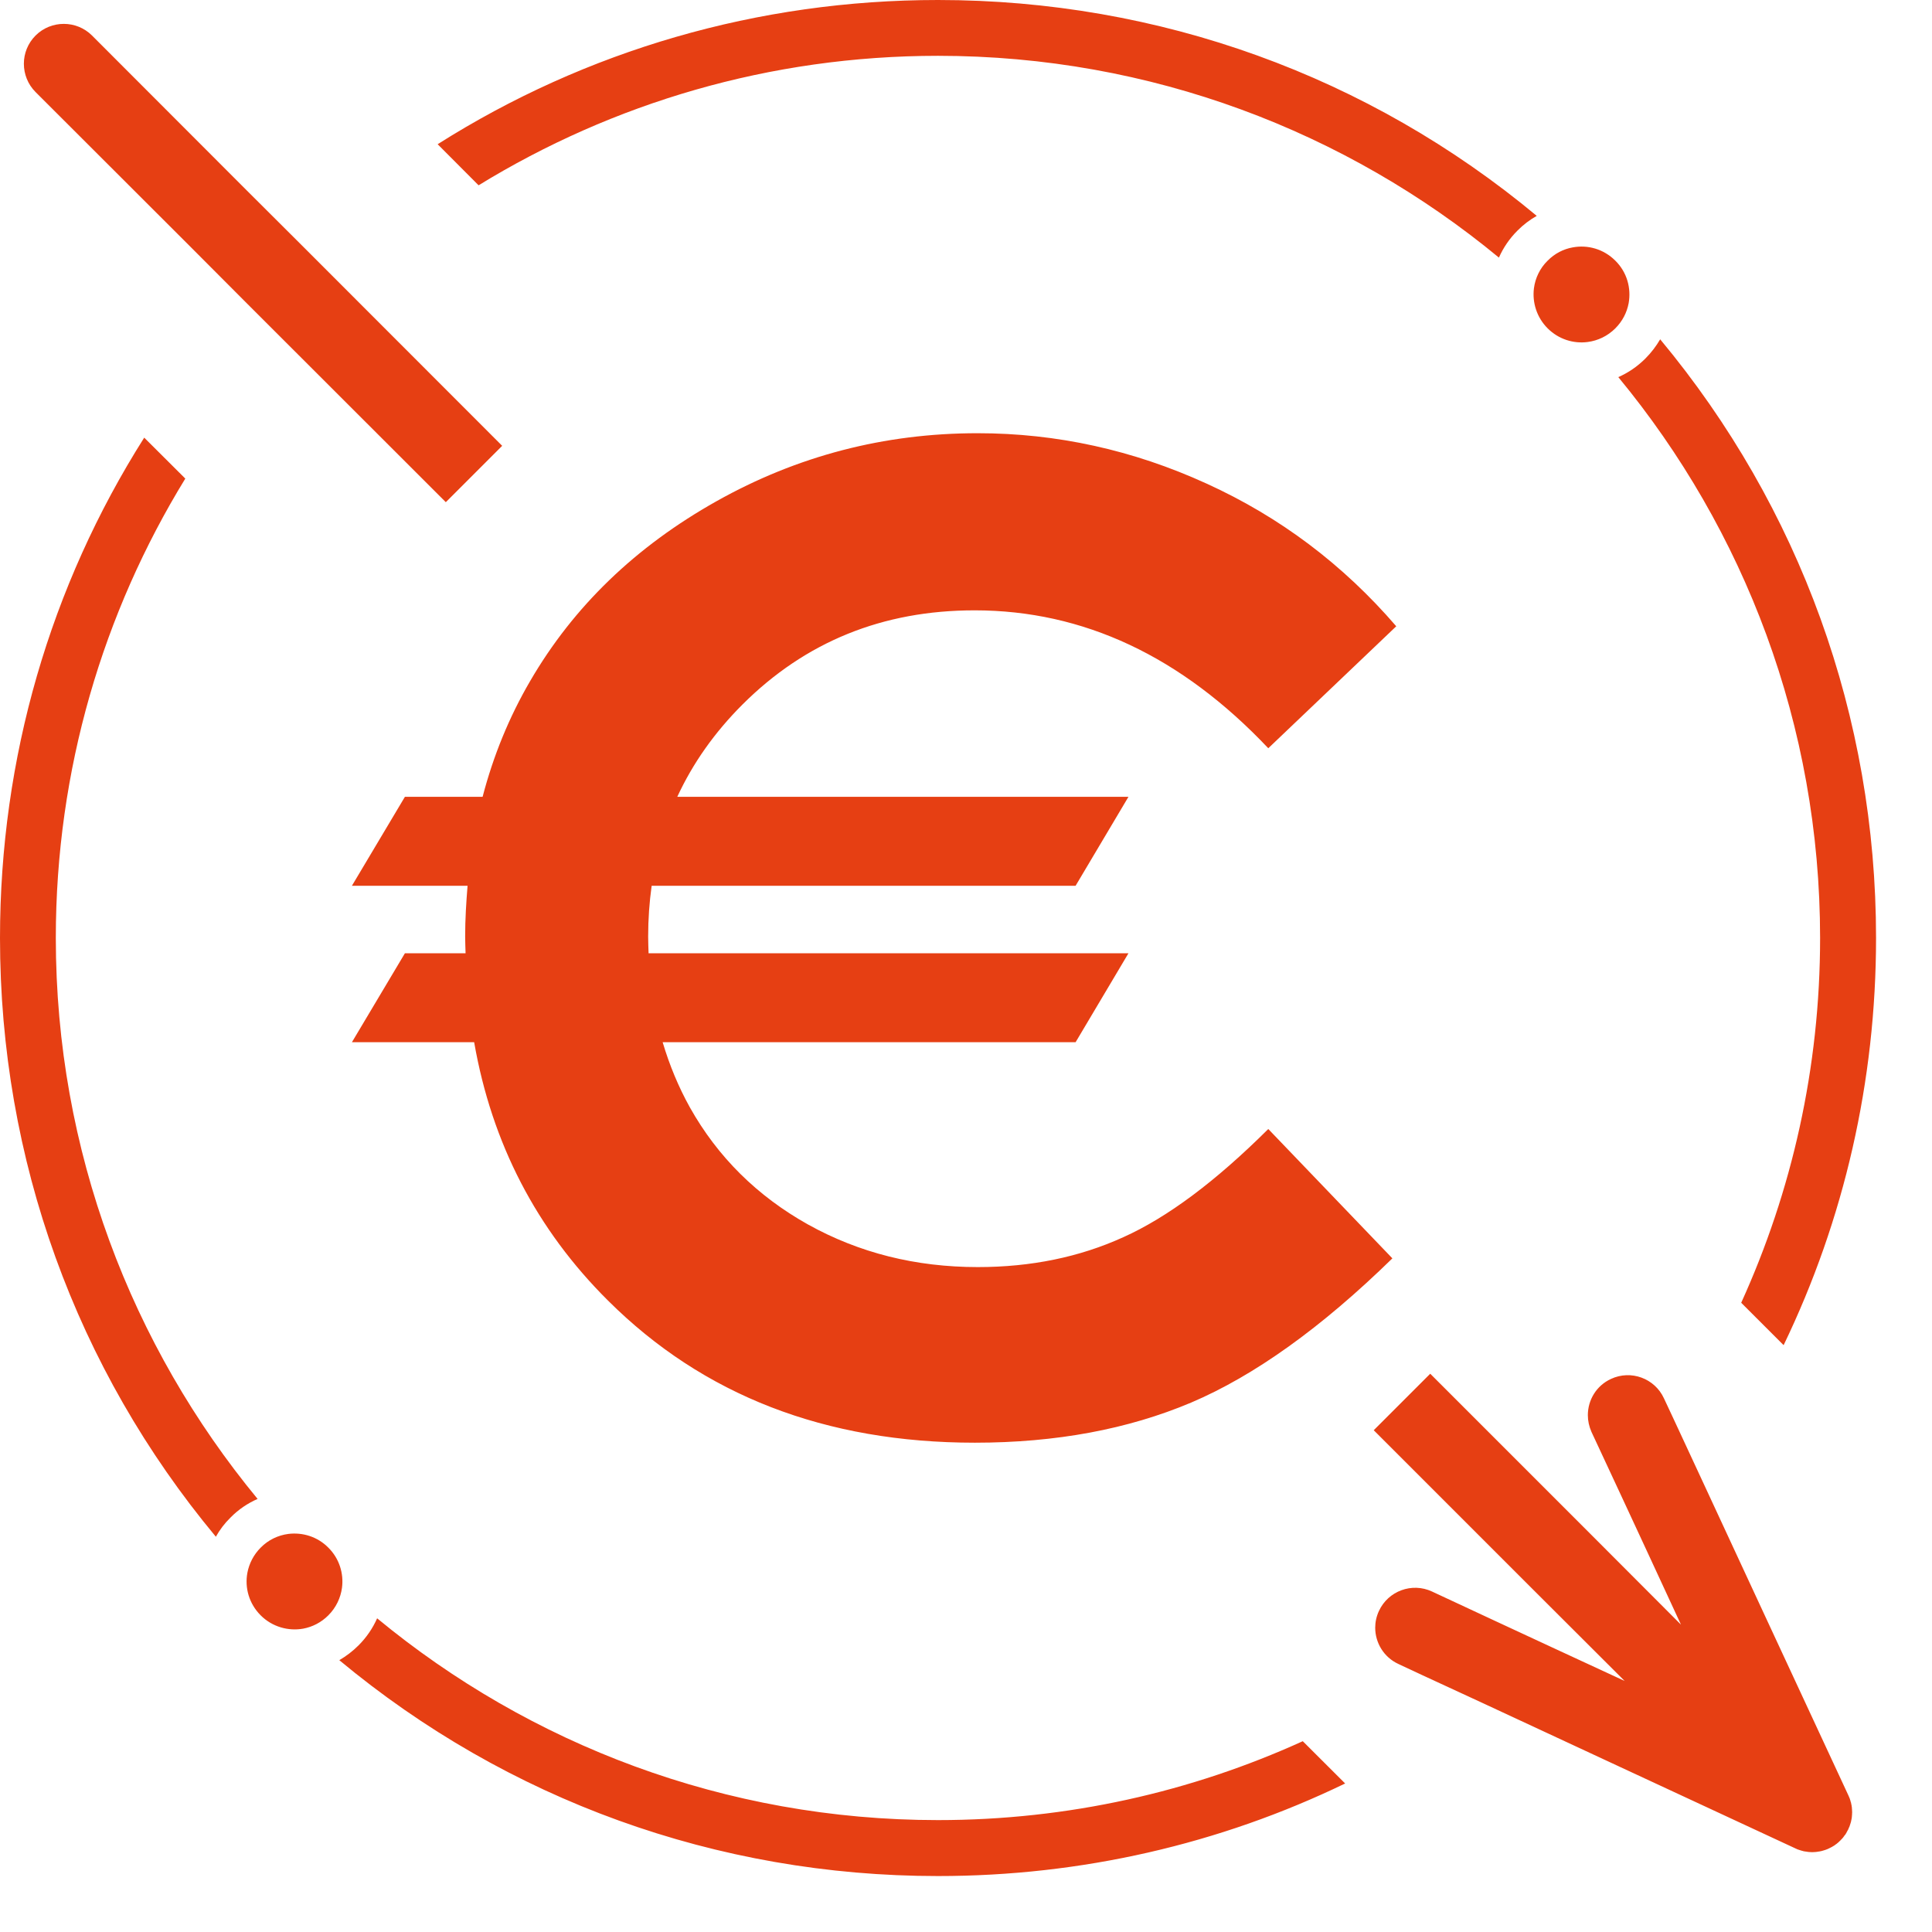 <svg xmlns="http://www.w3.org/2000/svg" xmlns:xlink="http://www.w3.org/1999/xlink" width="75" viewBox="0 0 56.25 56.25" height="75" preserveAspectRatio="xMidYMid meet"><defs><clipPath id="d2fa30f429"><path d="M 0 0 L 54.77 0 L 54.77 54.77 L 0 54.77 Z M 0 0 " clip-rule="nonzero"></path></clipPath></defs><g clip-path="url(#d2fa30f429)"><path fill="#e63f13" d="M 47.117 10.98 C 47.406 10.852 47.672 10.672 47.906 10.438 C 48.078 10.266 48.219 10.078 48.336 9.879 C 52.402 14.766 54.621 20.867 54.621 27.309 C 54.621 31.48 53.691 35.512 51.93 39.164 L 50.695 37.93 C 52.168 34.691 52.992 31.094 52.992 27.309 C 52.992 21.113 50.785 15.422 47.117 10.98 Z M 1.625 27.309 C 1.625 22.414 3.004 17.832 5.395 13.934 L 4.199 12.742 C 1.465 17.059 0 22.07 0 27.309 C 0 33.75 2.215 39.852 6.285 44.742 C 6.398 44.539 6.539 44.352 6.711 44.184 C 6.945 43.945 7.215 43.766 7.5 43.641 C 3.832 39.195 1.625 33.504 1.625 27.309 Z M 27.309 1.625 C 33.508 1.625 39.199 3.832 43.641 7.5 C 43.766 7.215 43.949 6.945 44.184 6.711 C 44.355 6.539 44.543 6.398 44.742 6.285 C 39.852 2.215 33.75 0 27.309 0 C 22.074 0 17.062 1.465 12.742 4.199 L 13.934 5.395 C 17.832 3.004 22.414 1.625 27.309 1.625 Z M 27.309 52.992 C 21.113 52.992 15.422 50.785 10.98 47.117 C 10.852 47.406 10.672 47.672 10.438 47.906 C 10.266 48.078 10.078 48.219 9.879 48.336 C 14.766 52.402 20.867 54.621 27.309 54.621 C 31.484 54.621 35.512 53.691 39.164 51.926 L 37.93 50.695 C 34.691 52.168 31.094 52.992 27.309 52.992 Z M 45.059 9.559 C 45.379 9.879 45.812 10.012 46.227 9.957 C 46.523 9.918 46.805 9.785 47.031 9.559 C 47.238 9.352 47.367 9.098 47.418 8.828 C 47.496 8.391 47.371 7.926 47.031 7.59 C 46.691 7.25 46.227 7.121 45.789 7.203 C 45.523 7.25 45.266 7.379 45.059 7.59 C 44.832 7.812 44.699 8.098 44.66 8.395 C 44.609 8.809 44.742 9.242 45.059 9.559 Z M 9.559 45.059 C 9.242 44.738 8.809 44.609 8.395 44.66 C 8.098 44.699 7.812 44.832 7.59 45.059 C 7.383 45.266 7.254 45.523 7.203 45.789 C 7.121 46.227 7.25 46.691 7.59 47.031 C 7.926 47.367 8.395 47.496 8.828 47.418 C 9.098 47.367 9.352 47.238 9.559 47.031 C 9.785 46.805 9.918 46.52 9.957 46.227 C 10.012 45.812 9.879 45.375 9.559 45.059 Z M 5.512 7.152 L 7.195 8.84 L 12.98 14.621 L 14.621 12.98 L 8.84 7.195 L 7.152 5.512 L 2.68 1.035 C 2.227 0.582 1.488 0.582 1.035 1.035 C 0.809 1.262 0.695 1.559 0.695 1.855 C 0.695 2.156 0.809 2.453 1.035 2.68 Z M 53.922 52.699 C 53.922 52.695 53.922 52.695 53.922 52.691 C 53.922 52.676 53.918 52.664 53.918 52.652 C 53.918 52.641 53.918 52.633 53.918 52.625 C 53.914 52.617 53.914 52.609 53.914 52.598 C 53.914 52.598 53.91 52.594 53.91 52.59 C 53.91 52.586 53.91 52.582 53.91 52.574 C 53.906 52.562 53.906 52.547 53.902 52.535 C 53.902 52.531 53.898 52.523 53.898 52.52 C 53.898 52.52 53.898 52.52 53.898 52.516 C 53.895 52.504 53.895 52.492 53.891 52.48 C 53.887 52.473 53.883 52.461 53.879 52.449 C 53.879 52.445 53.879 52.445 53.879 52.445 C 53.879 52.441 53.879 52.434 53.875 52.43 C 53.875 52.426 53.875 52.426 53.875 52.426 C 53.875 52.422 53.875 52.422 53.875 52.422 C 53.875 52.418 53.875 52.418 53.871 52.418 C 53.867 52.398 53.859 52.383 53.855 52.363 C 53.852 52.355 53.848 52.348 53.844 52.34 C 53.84 52.324 53.832 52.309 53.824 52.293 C 53.824 52.289 53.82 52.281 53.816 52.273 L 51.395 47.062 L 49.574 43.137 L 48.77 41.406 L 48.445 40.711 C 48.176 40.129 47.484 39.875 46.902 40.148 C 46.477 40.344 46.23 40.762 46.23 41.203 C 46.23 41.367 46.266 41.531 46.336 41.691 L 47.199 43.543 L 47.961 45.184 L 48.941 47.301 L 46.266 44.621 L 41.641 39.996 L 39.996 41.641 L 44.621 46.266 L 47.301 48.941 L 45.184 47.961 L 43.543 47.199 L 41.691 46.336 C 41.109 46.066 40.418 46.32 40.148 46.902 C 40.074 47.062 40.039 47.227 40.039 47.391 C 40.039 47.828 40.289 48.25 40.711 48.445 L 41.406 48.77 L 43.137 49.57 L 47.062 51.395 L 52.273 53.816 C 52.277 53.816 52.277 53.82 52.281 53.82 C 52.289 53.824 52.297 53.824 52.301 53.828 C 52.305 53.828 52.305 53.832 52.309 53.832 C 52.312 53.836 52.32 53.836 52.324 53.84 C 52.332 53.844 52.34 53.844 52.348 53.848 C 52.359 53.852 52.367 53.855 52.379 53.859 C 52.395 53.863 52.414 53.871 52.43 53.875 C 52.441 53.879 52.449 53.883 52.457 53.883 C 52.469 53.887 52.48 53.891 52.488 53.891 C 52.492 53.891 52.492 53.895 52.496 53.895 C 52.516 53.898 52.535 53.902 52.555 53.906 C 52.566 53.906 52.582 53.91 52.594 53.91 C 52.602 53.914 52.609 53.914 52.617 53.914 C 52.621 53.914 52.625 53.914 52.629 53.918 C 52.637 53.918 52.641 53.918 52.648 53.918 C 52.652 53.918 52.66 53.918 52.664 53.922 C 52.668 53.922 52.672 53.922 52.672 53.922 C 52.68 53.922 52.684 53.922 52.688 53.922 C 52.711 53.922 52.738 53.926 52.762 53.926 C 52.789 53.926 52.812 53.922 52.836 53.922 C 52.859 53.922 52.887 53.918 52.91 53.914 C 52.918 53.914 52.922 53.914 52.93 53.91 C 52.941 53.91 52.957 53.906 52.969 53.906 C 52.977 53.902 52.98 53.902 52.988 53.902 C 52.992 53.902 53 53.898 53.004 53.898 C 53.008 53.898 53.008 53.898 53.008 53.898 L 53.012 53.898 C 53.016 53.895 53.02 53.895 53.023 53.895 C 53.031 53.895 53.035 53.891 53.039 53.891 C 53.055 53.887 53.07 53.883 53.082 53.879 C 53.086 53.879 53.09 53.875 53.094 53.875 C 53.113 53.871 53.129 53.863 53.148 53.859 C 53.152 53.855 53.156 53.855 53.16 53.855 C 53.16 53.855 53.164 53.852 53.164 53.852 C 53.168 53.852 53.172 53.848 53.176 53.848 C 53.184 53.844 53.191 53.844 53.199 53.84 C 53.215 53.832 53.227 53.828 53.242 53.82 C 53.246 53.82 53.25 53.816 53.25 53.816 C 53.266 53.809 53.277 53.805 53.289 53.797 C 53.293 53.797 53.297 53.793 53.305 53.789 C 53.309 53.789 53.312 53.785 53.32 53.781 C 53.324 53.777 53.328 53.777 53.332 53.773 C 53.336 53.773 53.336 53.773 53.336 53.773 C 53.34 53.77 53.34 53.77 53.344 53.77 C 53.348 53.766 53.355 53.762 53.359 53.758 C 53.375 53.75 53.387 53.742 53.402 53.734 C 53.406 53.73 53.41 53.727 53.418 53.723 C 53.422 53.719 53.426 53.715 53.43 53.711 C 53.434 53.711 53.438 53.707 53.441 53.707 C 53.445 53.703 53.449 53.699 53.453 53.695 C 53.461 53.691 53.465 53.688 53.473 53.684 C 53.473 53.68 53.477 53.68 53.48 53.676 C 53.488 53.672 53.496 53.664 53.5 53.66 C 53.508 53.652 53.516 53.648 53.523 53.641 C 53.527 53.637 53.531 53.633 53.535 53.629 C 53.535 53.629 53.539 53.629 53.539 53.625 C 53.539 53.625 53.539 53.625 53.543 53.625 C 53.543 53.621 53.547 53.621 53.547 53.617 C 53.555 53.613 53.559 53.609 53.562 53.602 C 53.566 53.602 53.57 53.598 53.574 53.594 C 53.574 53.594 53.578 53.594 53.574 53.59 C 53.578 53.59 53.582 53.586 53.582 53.586 C 53.586 53.582 53.586 53.578 53.59 53.578 C 53.59 53.578 53.59 53.578 53.59 53.574 C 53.598 53.57 53.602 53.566 53.602 53.562 C 53.613 53.555 53.617 53.547 53.625 53.539 C 53.629 53.539 53.629 53.535 53.629 53.535 C 53.633 53.531 53.637 53.527 53.641 53.523 C 53.648 53.516 53.652 53.508 53.66 53.5 C 53.66 53.5 53.66 53.496 53.664 53.496 C 53.668 53.492 53.672 53.488 53.672 53.48 C 53.68 53.477 53.684 53.469 53.688 53.465 C 53.691 53.461 53.691 53.461 53.691 53.461 C 53.691 53.461 53.691 53.461 53.691 53.457 C 53.695 53.453 53.699 53.449 53.699 53.445 C 53.707 53.438 53.715 53.426 53.723 53.418 C 53.727 53.41 53.73 53.406 53.734 53.402 C 53.738 53.391 53.746 53.379 53.754 53.371 C 53.758 53.363 53.762 53.355 53.766 53.344 C 53.77 53.34 53.773 53.332 53.777 53.324 C 53.781 53.316 53.789 53.309 53.789 53.301 C 53.801 53.285 53.809 53.27 53.816 53.25 C 53.816 53.246 53.82 53.246 53.82 53.242 C 53.82 53.238 53.824 53.238 53.824 53.234 C 53.824 53.234 53.824 53.23 53.824 53.227 C 53.832 53.215 53.836 53.203 53.84 53.195 C 53.844 53.184 53.852 53.172 53.855 53.16 C 53.855 53.156 53.855 53.152 53.855 53.148 C 53.859 53.145 53.863 53.137 53.863 53.133 C 53.867 53.121 53.871 53.109 53.875 53.094 C 53.875 53.09 53.879 53.086 53.879 53.082 C 53.879 53.078 53.883 53.074 53.883 53.07 C 53.883 53.066 53.887 53.059 53.887 53.051 C 53.891 53.043 53.891 53.035 53.895 53.027 C 53.895 53.023 53.898 53.016 53.898 53.008 C 53.898 53.008 53.898 53.008 53.898 53.004 C 53.906 52.977 53.91 52.949 53.914 52.922 C 53.914 52.91 53.918 52.898 53.918 52.887 C 53.918 52.879 53.918 52.875 53.918 52.867 C 53.922 52.855 53.922 52.844 53.922 52.832 C 53.922 52.828 53.922 52.828 53.922 52.828 C 53.922 52.828 53.922 52.824 53.922 52.824 L 53.922 52.816 C 53.926 52.781 53.926 52.742 53.922 52.707 Z M 28.375 17.77 C 31.543 17.77 34.395 19.109 36.926 21.785 L 40.652 18.234 C 39.105 16.438 37.266 15.051 35.125 14.078 C 32.988 13.102 30.766 12.613 28.461 12.613 C 25.746 12.613 23.211 13.273 20.859 14.594 C 18.508 15.914 16.699 17.656 15.438 19.824 C 14.824 20.875 14.363 22.004 14.051 23.199 L 11.789 23.199 L 10.246 25.789 L 13.613 25.789 C 13.574 26.27 13.543 26.758 13.543 27.262 C 13.543 27.43 13.551 27.59 13.555 27.754 L 11.789 27.754 L 10.246 30.344 L 13.805 30.344 C 14.32 33.289 15.621 35.797 17.703 37.867 C 20.473 40.625 24.031 42.004 28.383 42.004 C 30.742 42.004 32.84 41.613 34.68 40.836 C 36.516 40.055 38.473 38.656 40.539 36.637 L 36.926 32.871 C 35.395 34.395 33.988 35.445 32.707 36.02 C 31.43 36.602 30.016 36.891 28.469 36.891 C 26.656 36.891 25.012 36.477 23.527 35.652 C 22.047 34.824 20.898 33.688 20.086 32.242 C 19.754 31.645 19.492 31.012 19.293 30.344 L 31.316 30.344 L 32.855 27.754 L 18.883 27.754 C 18.879 27.594 18.871 27.434 18.871 27.27 C 18.871 26.762 18.906 26.27 18.973 25.789 L 31.316 25.789 L 32.855 23.199 L 19.719 23.199 C 20.172 22.219 20.805 21.324 21.617 20.512 C 23.449 18.684 25.699 17.77 28.375 17.77 " fill-opacity="1" fill-rule="nonzero"></path></g></svg>